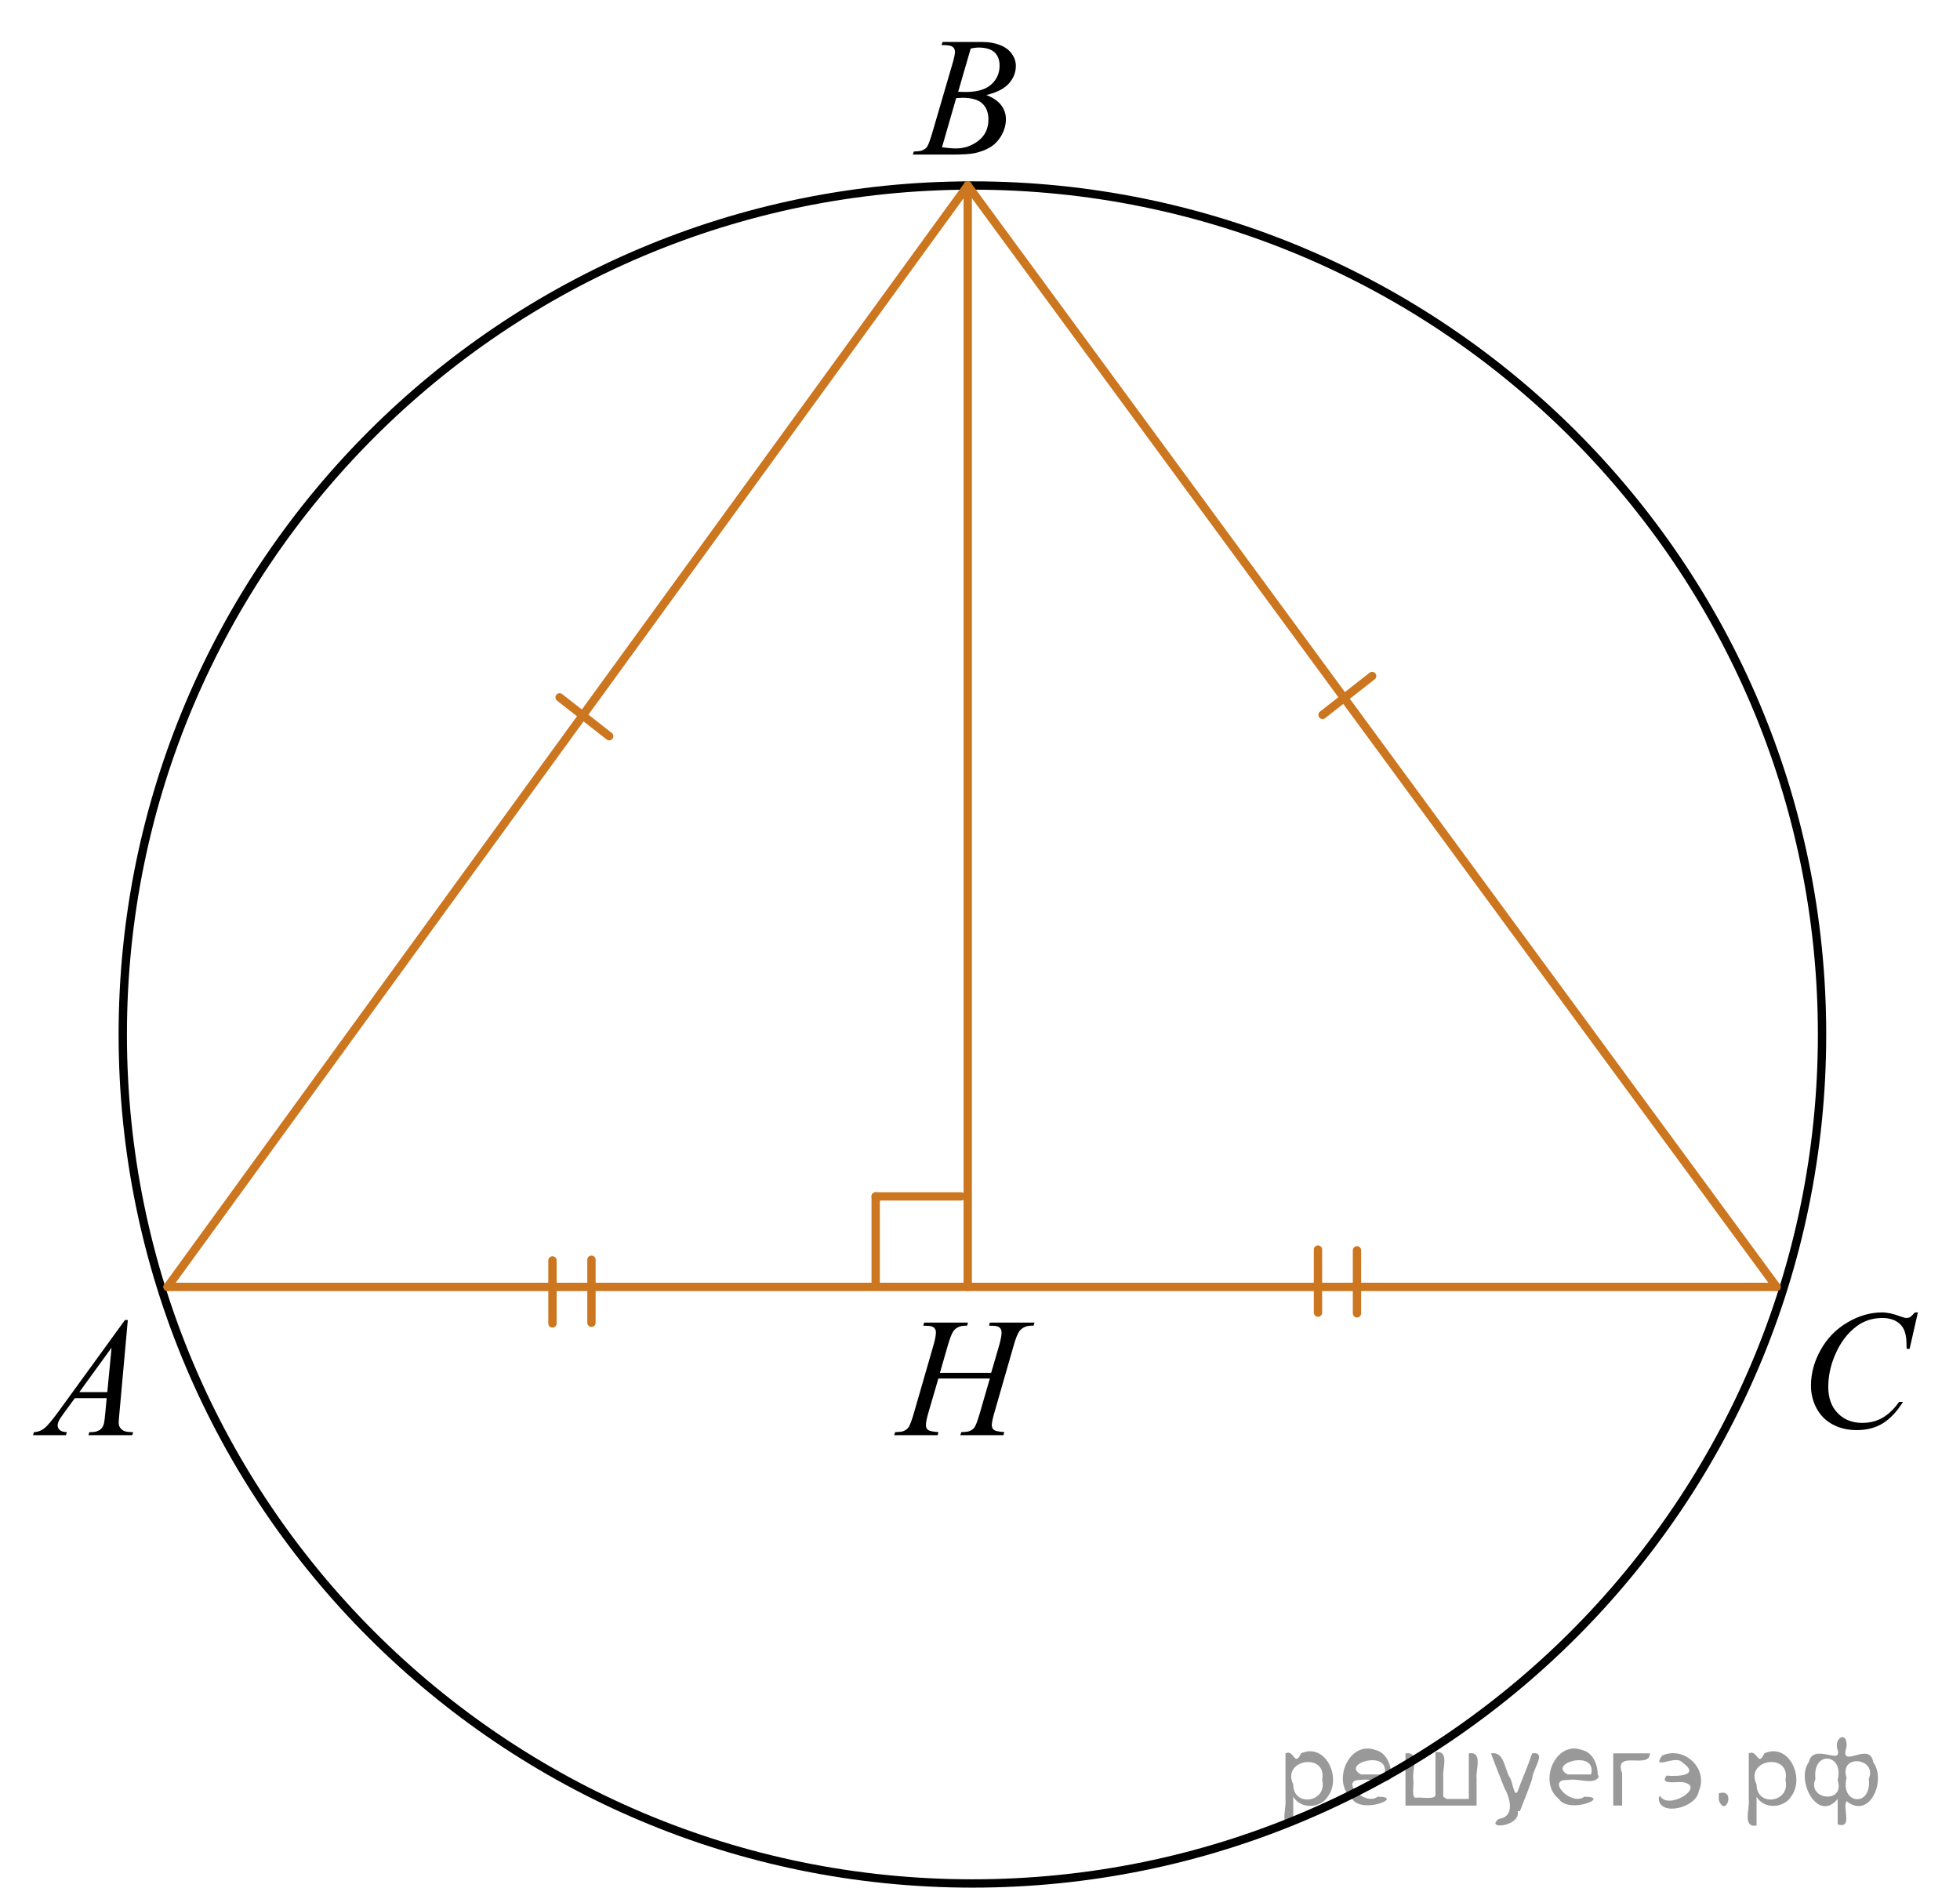 <?xml version="1.0" encoding="utf-8"?>
<!-- Generator: Adobe Illustrator 27.2.0, SVG Export Plug-In . SVG Version: 6.00 Build 0)  -->
<svg version="1.1" id="Слой_1" xmlns="http://www.w3.org/2000/svg" xmlns:xlink="http://www.w3.org/1999/xlink" x="0px" y="0px"
	 width="176.41px" height="169.885px" viewBox="0 0 176.41 169.885" enable-background="new 0 0 176.41 169.885"
	 xml:space="preserve">
<g>
	
		<line fill="none" stroke="#CC761F" stroke-width="0.75" stroke-linecap="round" stroke-linejoin="round" stroke-miterlimit="10" x1="78.816" y1="115.365" x2="78.816" y2="107.674"/>
	
		<line fill="none" stroke="#CC761F" stroke-width="0.75" stroke-linecap="round" stroke-linejoin="round" stroke-miterlimit="10" x1="78.816" y1="107.674" x2="86.503" y2="107.674"/>
</g>
<path fill="none" stroke="#000000" stroke-width="0.75" stroke-linecap="round" stroke-linejoin="round" stroke-miterlimit="8" d="
	M87.522,16.695c-42.237,0-76.472,34.207-76.472,76.407c0,42.202,34.235,76.408,76.472,76.408s76.472-34.206,76.472-76.408
	C163.995,50.901,129.759,16.695,87.522,16.695L87.522,16.695z"/>
<line fill="none" stroke="#CC761F" stroke-width="0.75" stroke-linecap="round" stroke-linejoin="round" stroke-miterlimit="8" x1="15.08" y1="115.819" x2="159.9" y2="115.819"/>
<line fill="none" stroke="#CC761F" stroke-width="0.75" stroke-linecap="round" stroke-linejoin="round" stroke-miterlimit="8" x1="87.1" y1="16.695" x2="159.9" y2="115.819"/>
<line fill="none" stroke="#CC761F" stroke-width="0.75" stroke-linecap="round" stroke-linejoin="round" stroke-miterlimit="8" x1="87.1" y1="16.695" x2="15.08" y2="115.819"/>
<line fill="none" stroke="#CC761F" stroke-width="0.75" stroke-linecap="round" stroke-linejoin="round" stroke-miterlimit="8" x1="87.1" y1="16.695" x2="87.1" y2="115.819"/>
<line fill="none" stroke="#CC761F" stroke-width="0.75" stroke-linecap="round" stroke-linejoin="round" stroke-miterlimit="8" x1="118.625" y1="112.464" x2="118.625" y2="118.134"/>
<line fill="none" stroke="#CC761F" stroke-width="0.75" stroke-linecap="round" stroke-linejoin="round" stroke-miterlimit="8" x1="122.134" y1="112.53" x2="122.134" y2="118.199"/>
<line fill="none" stroke="#CC761F" stroke-width="0.75" stroke-linecap="round" stroke-linejoin="round" stroke-miterlimit="8" x1="49.725" y1="113.438" x2="49.725" y2="119.108"/>
<line fill="none" stroke="#CC761F" stroke-width="0.75" stroke-linecap="round" stroke-linejoin="round" stroke-miterlimit="8" x1="53.235" y1="113.375" x2="53.235" y2="119.045"/>
<g>
	<g>
		<g>
			<g>
				<g>
					<g>
						<g>
							<g>
								<g>
									<g>
										<g>
											<g>
												<g>
													<defs>
														<rect id="SVGID_1_" y="115.252" width="15.125" height="16.694"/>
													</defs>
													<clipPath id="SVGID_00000009557873755144949570000010154761780795024061_">
														<use xlink:href="#SVGID_1_"  overflow="visible"/>
													</clipPath>
													<g clip-path="url(#SVGID_00000009557873755144949570000010154761780795024061_)">
														<g enable-background="new    ">
															<path d="M11.504,118.802l-0.761,8.431c-0.04,0.394-0.059,0.652-0.059,0.777
																c0,0.199,0.037,0.351,0.111,0.456c0.093,0.144,0.22,0.251,0.38,0.321
																c0.16,0.069,0.429,0.104,0.809,0.104l-0.081,0.276H7.959l0.082-0.276h0.17
																c0.32,0,0.581-0.07,0.783-0.209c0.143-0.095,0.253-0.252,0.333-0.472
																c0.054-0.154,0.105-0.518,0.155-1.091l0.118-1.285H6.733l-1.019,1.397
																c-0.231,0.314-0.377,0.539-0.435,0.676c-0.059,0.138-0.089,0.266-0.089,0.386
																c0,0.159,0.064,0.296,0.192,0.41c0.128,0.115,0.34,0.178,0.635,0.188l-0.081,0.276H2.974
																l0.082-0.276c0.364-0.015,0.685-0.139,0.964-0.37c0.278-0.231,0.693-0.727,1.244-1.483l5.982-8.236
																H11.504z M10.042,121.29l-2.903,3.999h2.519L10.042,121.29z"/>
														</g>
													</g>
												</g>
											</g>
										</g>
									</g>
								</g>
							</g>
						</g>
					</g>
				</g>
			</g>
		</g>
	</g>
</g>
<g>
	<g>
		<g>
			<g>
				<g>
					<g>
						<g>
							<g>
								<g>
									<g>
										<g>
											<g>
												<g>
													<g>
														<defs>
															<rect id="SVGID_00000041278892820890191190000013881087676232727939_" x="79.538" width="15.124" height="16.695"/>
														</defs>
														<clipPath id="SVGID_00000085960181222357043280000003826341607184419512_">
															<use xlink:href="#SVGID_00000041278892820890191190000013881087676232727939_"  overflow="visible"/>
														</clipPath>
														<g clip-path="url(#SVGID_00000085960181222357043280000003826341607184419512_)">
															<g enable-background="new    ">
																<path d="M84.74,4.055l0.103-0.277h3.575c0.6,0,1.135,0.095,1.606,0.284
																	c0.47,0.19,0.822,0.454,1.056,0.792c0.234,0.339,0.351,0.697,0.351,1.076
																	c0,0.583-0.208,1.11-0.624,1.581s-1.094,0.818-2.034,1.042c0.605,0.231,1.05,0.534,1.336,0.912
																	c0.285,0.379,0.428,0.795,0.428,1.248c0,0.504-0.128,0.984-0.384,1.442
																	c-0.256,0.459-0.585,0.815-0.985,1.069c-0.401,0.254-0.885,0.44-1.451,0.56
																	c-0.404,0.085-1.034,0.127-1.891,0.127h-3.67l0.096-0.276c0.384-0.01,0.645-0.048,0.783-0.112
																	c0.197-0.085,0.337-0.196,0.421-0.336c0.118-0.19,0.276-0.623,0.473-1.301l1.794-6.136
																	c0.153-0.518,0.229-0.882,0.229-1.091c0-0.185-0.068-0.33-0.203-0.438
																	c-0.135-0.107-0.393-0.161-0.771-0.161C84.892,4.062,84.814,4.06,84.74,4.055z M84.784,13.256
																	c0.532,0.069,0.948,0.104,1.248,0.104c0.768,0,1.449-0.234,2.042-0.703
																	c0.593-0.468,0.89-1.103,0.89-1.905c0-0.613-0.184-1.092-0.55-1.435s-0.959-0.516-1.776-0.516
																	c-0.158,0-0.35,0.008-0.576,0.022L84.784,13.256z M86.239,8.262
																	C86.559,8.272,86.79,8.278,86.933,8.278c1.024,0,1.786-0.227,2.286-0.677
																	c0.499-0.451,0.749-1.015,0.749-1.693c0-0.513-0.152-0.913-0.458-1.2
																	c-0.305-0.287-0.792-0.43-1.462-0.43c-0.177,0-0.403,0.03-0.679,0.09L86.239,8.262z"/>
															</g>
														</g>
													</g>
												</g>
											</g>
										</g>
									</g>
								</g>
							</g>
						</g>
					</g>
				</g>
			</g>
		</g>
	</g>
</g>
<g>
	<g>
		<g>
			<g>
				<g>
					<g>
						<g>
							<g>
								<g>
									<g>
										<g>
											<g>
												<g>
													<g>
														<defs>
															
																<rect id="SVGID_00000127002640997470993220000017115261523490597821_" x="159.9" y="114.56" width="16.51" height="18.079"/>
														</defs>
														<clipPath id="SVGID_00000165221535949248679470000013466196366388196792_">
															<use xlink:href="#SVGID_00000127002640997470993220000017115261523490597821_"  overflow="visible"/>
														</clipPath>
														<g clip-path="url(#SVGID_00000165221535949248679470000013466196366388196792_)">
															<g enable-background="new    ">
																<path d="M172.621,118.116l-0.746,3.279h-0.266l-0.03-0.822c-0.024-0.299-0.081-0.565-0.17-0.799
																	s-0.222-0.438-0.399-0.608c-0.177-0.172-0.4-0.307-0.672-0.403
																	c-0.272-0.098-0.571-0.146-0.901-0.146c-0.882,0-1.653,0.244-2.312,0.732
																	c-0.843,0.622-1.503,1.501-1.98,2.637c-0.394,0.935-0.591,1.885-0.591,2.846
																	c0,0.981,0.283,1.764,0.85,2.349s1.303,0.878,2.209,0.878c0.685,0,1.295-0.154,1.828-0.464
																	c0.535-0.309,1.031-0.784,1.489-1.426h0.348c-0.542,0.871-1.144,1.512-1.803,1.923
																	c-0.66,0.411-1.45,0.616-2.372,0.616c-0.817,0-1.541-0.173-2.172-0.519
																	c-0.631-0.347-1.111-0.833-1.441-1.461c-0.33-0.627-0.494-1.302-0.494-2.023
																	c0-1.105,0.293-2.182,0.879-3.227c0.586-1.046,1.391-1.867,2.412-2.465s2.053-0.896,3.092-0.896
																	c0.488,0,1.035,0.117,1.641,0.351c0.266,0.1,0.458,0.149,0.576,0.149s0.222-0.024,0.31-0.074
																	c0.088-0.05,0.236-0.191,0.443-0.426H172.621z"/>
															</g>
														</g>
													</g>
												</g>
											</g>
										</g>
									</g>
								</g>
							</g>
						</g>
					</g>
				</g>
			</g>
		</g>
	</g>
</g>
<g>
	<g>
		<g>
			<g>
				<g>
					<g>
						<g>
							<g>
								<g>
									<g>
										<g>
											<g>
												<g>
													<g>
														<defs>
															
																<rect id="SVGID_00000008111675660004720600000008583808453547740584_" x="77.922" y="115.251" width="19.2" height="16.697"/>
														</defs>
														<clipPath id="SVGID_00000067958472491542446240000016738645279997417648_">
															<use xlink:href="#SVGID_00000008111675660004720600000008583808453547740584_"  overflow="visible"/>
														</clipPath>
														<g clip-path="url(#SVGID_00000067958472491542446240000016738645279997417648_)">
															<g enable-background="new    ">
																<path d="M84.598,123.552H89.21l0.73-2.503c0.137-0.488,0.206-0.867,0.206-1.136
																	c0-0.13-0.031-0.241-0.092-0.333c-0.061-0.092-0.156-0.161-0.284-0.206
																	c-0.128-0.044-0.378-0.066-0.751-0.066l0.073-0.277h4.022l-0.089,0.277
																	c-0.339-0.005-0.592,0.029-0.759,0.104c-0.235,0.104-0.41,0.239-0.522,0.403
																	c-0.162,0.234-0.327,0.645-0.494,1.233l-1.76,6.121c-0.147,0.508-0.222,0.872-0.222,1.091
																	c0,0.19,0.065,0.333,0.195,0.43c0.13,0.098,0.44,0.163,0.932,0.198l-0.081,0.276h-3.889
																	l0.103-0.276c0.383-0.01,0.638-0.045,0.766-0.104c0.196-0.09,0.339-0.204,0.427-0.344
																	c0.127-0.194,0.285-0.618,0.471-1.27l0.899-3.103h-4.633l-0.906,3.103
																	c-0.143,0.498-0.213,0.861-0.213,1.091c0,0.19,0.064,0.333,0.191,0.43
																	c0.127,0.098,0.437,0.163,0.928,0.198l-0.059,0.276h-3.919l0.096-0.276
																	c0.388-0.01,0.646-0.045,0.774-0.104c0.196-0.09,0.341-0.204,0.435-0.344
																	c0.127-0.205,0.285-0.628,0.471-1.27l1.768-6.121c0.142-0.498,0.213-0.877,0.213-1.136
																	c0-0.13-0.031-0.241-0.092-0.333c-0.061-0.092-0.157-0.161-0.288-0.206
																	c-0.13-0.044-0.384-0.066-0.762-0.066l0.088-0.277h3.941l-0.081,0.277
																	c-0.329-0.005-0.572,0.029-0.729,0.104c-0.231,0.1-0.4,0.231-0.508,0.396
																	c-0.147,0.22-0.31,0.633-0.486,1.241L84.598,123.552z"/>
															</g>
														</g>
													</g>
												</g>
											</g>
										</g>
									</g>
								</g>
							</g>
						</g>
					</g>
				</g>
			</g>
		</g>
	</g>
</g>
<line fill="none" stroke="#CC761F" stroke-width="0.75" stroke-linecap="round" stroke-linejoin="round" stroke-miterlimit="8" x1="123.5" y1="60.84" x2="119.037" y2="64.337"/>
<line fill="none" stroke="#CC761F" stroke-width="0.75" stroke-linecap="round" stroke-linejoin="round" stroke-miterlimit="8" x1="50.367" y1="62.761" x2="54.83" y2="66.257"/>
<g style="stroke:none;fill:#000;fill-opacity:0.4" > <path d="m 116.4,161.8 c 0,0.8 0,1.6 0,2.5 -1.3,0.2 -0.6,-1.5 -0.7,-2.3 0,-1.4 0,-2.8 0,-4.2 0.8,-0.4 0.8,1.3 1.4,0.0 2.2,-1.0 3.7,2.2 2.4,3.9 -0.6,1.0 -2.4,1.2 -3.1,0.0 z m 2.6,-1.6 c 0.5,-2.5 -3.7,-1.9 -2.6,0.4 0.0,2.1 3.1,1.6 2.6,-0.4 z" /> <path d="m 125.3,159.9 c -0.4,0.8 -1.9,0.1 -2.8,0.3 -2.0,-0.1 0.3,2.4 1.5,1.5 2.5,0.0 -1.4,1.6 -2.3,0.2 -1.9,-1.5 -0.3,-5.3 2.1,-4.4 0.9,0.2 1.4,1.2 1.4,2.2 z m -0.7,-0.2 c 0.6,-2.3 -4.0,-1.0 -2.1,0.0 0.7,0 1.4,-0.0 2.1,-0.0 z" /> <path d="m 130.2,161.9 c 0.6,0 1.3,0 2.0,0 0,-1.3 0,-2.7 0,-4.1 1.3,-0.2 0.6,1.5 0.7,2.3 0,0.8 0,1.6 0,2.4 -2.1,0 -4.2,0 -6.4,0 0,-1.5 0,-3.1 0,-4.7 1.3,-0.2 0.6,1.5 0.7,2.3 0.1,0.5 -0.2,1.6 0.2,1.7 0.5,-0.1 1.6,0.2 1.8,-0.2 0,-1.3 0,-2.6 0,-3.9 1.3,-0.2 0.6,1.5 0.7,2.3 0,0.5 0,1.1 0,1.7 z" /> <path d="m 136.6,163.0 c 0.3,1.4 -3.0,1.7 -1.7,0.7 1.5,-0.2 1.0,-1.9 0.5,-2.8 -0.4,-1.0 -0.8,-2.0 -1.2,-3.1 1.2,-0.2 1.2,1.4 1.7,2.2 0.2,0.2 0.4,1.9 0.7,1.2 0.4,-1.1 0.9,-2.2 1.3,-3.4 1.4,-0.2 0.0,1.5 -0.0,2.3 -0.3,0.9 -0.7,1.9 -1.1,2.9 z" /> <path d="m 143.9,159.9 c -0.4,0.8 -1.9,0.1 -2.8,0.3 -2.0,-0.1 0.3,2.4 1.5,1.5 2.5,0.0 -1.4,1.6 -2.3,0.2 -1.9,-1.5 -0.3,-5.3 2.1,-4.4 0.9,0.2 1.4,1.2 1.4,2.2 z m -0.7,-0.2 c 0.6,-2.3 -4.0,-1.0 -2.1,0.0 0.7,0 1.4,-0.0 2.1,-0.0 z" /> <path d="m 145.2,162.5 c 0,-1.5 0,-3.1 0,-4.7 1.1,0 2.2,0 3.3,0 0.0,1.5 -3.3,-0.4 -2.5,1.8 0,0.9 0,1.9 0,2.9 -0.2,0 -0.5,0 -0.7,0 z" /> <path d="m 149.4,161.6 c 0.7,1.4 4.2,-0.8 2.1,-1.2 -0.5,-0.1 -2.2,0.3 -1.5,-0.6 1.0,0.1 3.1,0.0 1.4,-1.2 -0.6,-0.7 -2.8,0.8 -1.8,-0.6 2.0,-0.9 4.2,1.2 3.3,3.2 -0.2,1.5 -3.5,2.3 -3.6,0.7 l 0,-0.1 0,-0.0 0,0 z" /> <path d="m 154.7,161.4 c 1.6,-0.5 0.6,2.3 -0.0,0.6 -0.0,-0.2 0.0,-0.4 0.0,-0.6 z" /> <path d="m 158.1,161.8 c 0,0.8 0,1.6 0,2.5 -1.3,0.2 -0.6,-1.5 -0.7,-2.3 0,-1.4 0,-2.8 0,-4.2 0.8,-0.4 0.8,1.3 1.4,0.0 2.2,-1.0 3.7,2.2 2.4,3.9 -0.6,1.0 -2.4,1.2 -3.1,0.0 z m 2.6,-1.6 c 0.5,-2.5 -3.7,-1.9 -2.6,0.4 0.0,2.1 3.1,1.6 2.6,-0.4 z" /> <path d="m 163.4,160.1 c -0.8,1.9 2.7,2.3 2.0,0.1 0.6,-2.4 -2.3,-2.7 -2.0,-0.1 z m 2.0,4.2 c 0,-0.8 0,-1.6 0,-2.4 -1.8,2.2 -3.8,-1.7 -2.6,-3.3 0.4,-1.8 3.0,0.3 2.6,-1.1 -0.4,-1.1 0.9,-1.8 0.8,-0.3 -0.7,2.2 2.1,-0.6 2.4,1.4 1.2,1.6 -0.3,5.2 -2.4,3.5 -0.4,0.6 0.6,2.5 -0.8,2.1 z m 2.8,-4.2 c 0.8,-1.9 -2.7,-2.3 -2.0,-0.1 -0.6,2.4 2.3,2.7 2.0,0.1 z" /> </g></svg>

<!--File created and owned by https://sdamgia.ru. Copying is prohibited. All rights reserved.-->
